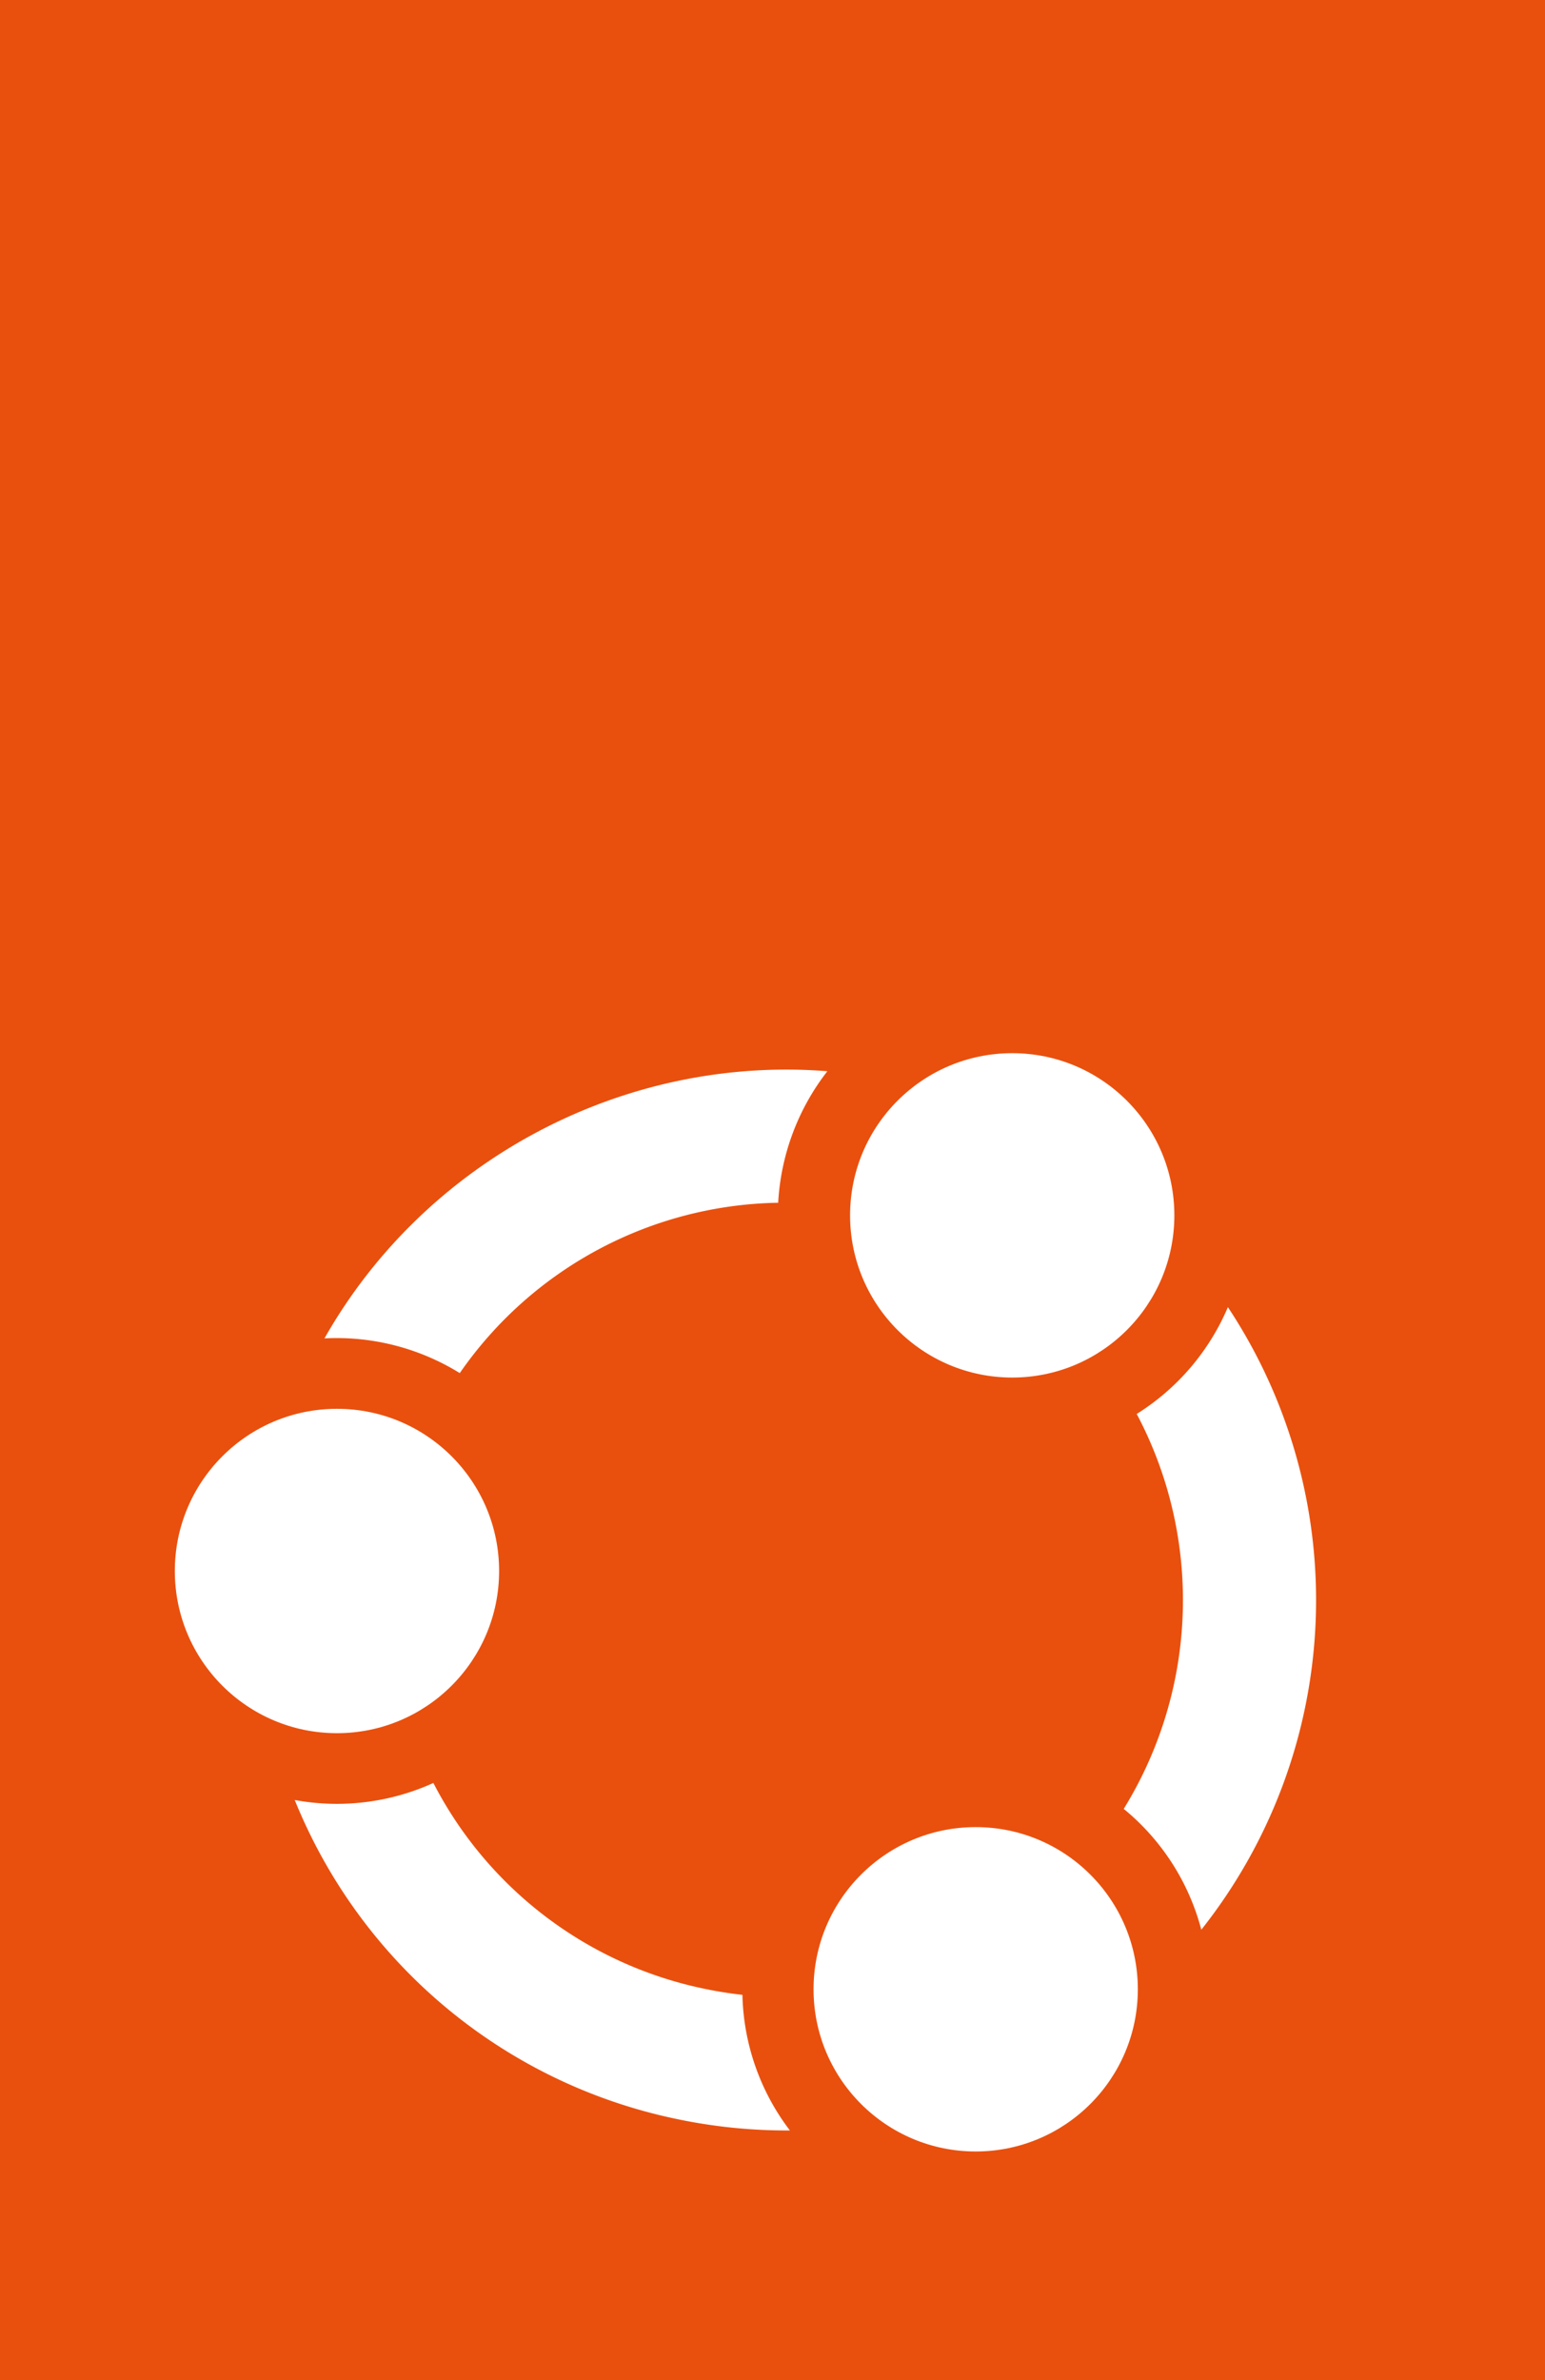 <svg id="Layer_1" data-name="Layer 1" xmlns="http://www.w3.org/2000/svg" viewBox="0 0 1038.905 1600"><defs><style>.cls-1{fill:#e9500e;}.cls-2{fill:#fff;}</style></defs><rect class="cls-1" width="1038.905" height="1600"/><circle class="cls-2" cx="226.588" cy="1056.074" r="109.027"/><circle class="cls-2" cx="680.645" cy="817.007" r="109.027"/><path class="cls-2" d="M472.482,1336.666a265.525,265.525,0,0,1-181.071-138.098,156.948,156.948,0,0,1-93.219,11.458,354.935,354.935,0,0,0,255.537,214.165,359.211,359.211,0,0,0,77.419,7.967,156.003,156.003,0,0,1-31.922-91.155C490.246,1340.005,481.277,1338.548,472.482,1336.666Z" transform="translate(0)"/><circle class="cls-2" cx="656.082" cy="1337.267" r="109.027"/><path class="cls-2" d="M807.798,1297.221A356.701,356.701,0,0,0,825.673,878.702a157.144,157.144,0,0,1-61.31,71.803,267.293,267.293,0,0,1-8.737,265.488A156.347,156.347,0,0,1,807.798,1297.221Z" transform="translate(0)"/><path class="cls-2" d="M218.176,899.719q4.151-.228,8.305-.226A157.346,157.346,0,0,1,309.164,923.039,265.906,265.906,0,0,1,523.272,808.53a158.088,158.088,0,0,1,33.076-88.42C419.245,709.252,286.024,780.001,218.176,899.719Z" transform="translate(0)"/></svg>
